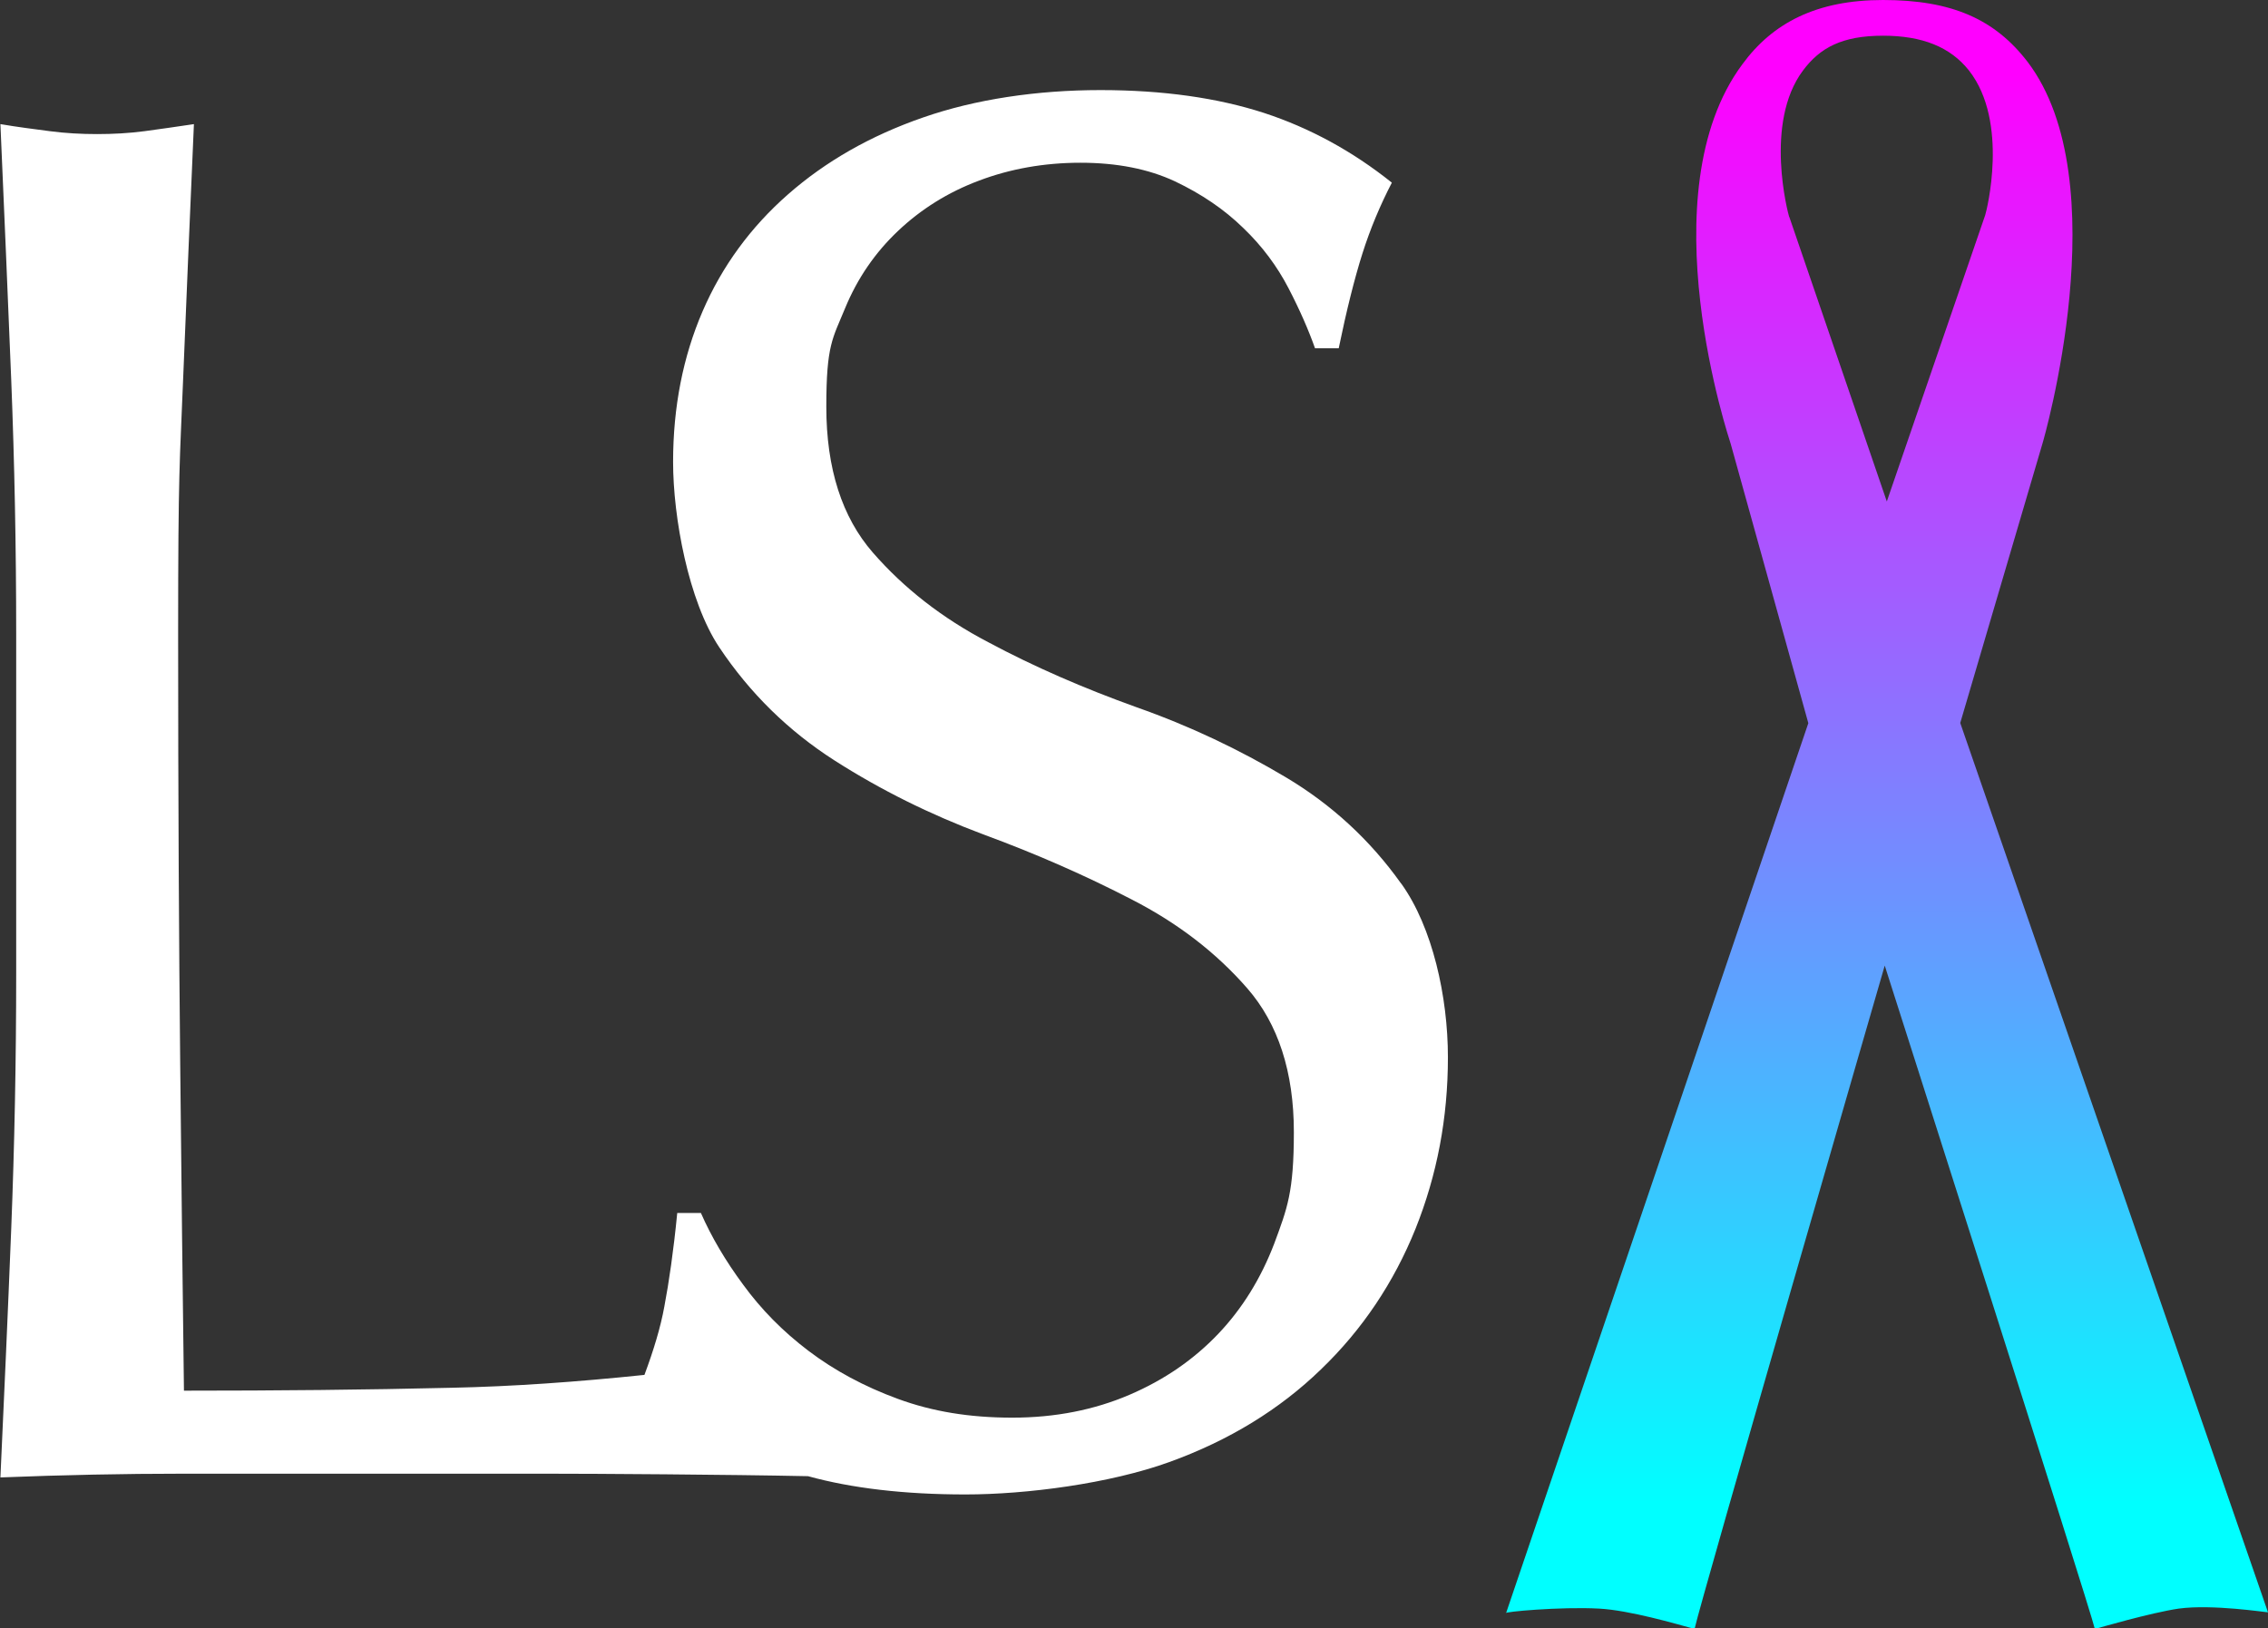 <svg xmlns="http://www.w3.org/2000/svg" xmlns:xlink="http://www.w3.org/1999/xlink" id="uuid-29921b45-1fb9-4727-92a2-5ecc03beef24" viewBox="0 0 546.2 392.2"><rect x="0" y="0" width="546.2" height="392.2" fill="#333333" stroke="none"/><defs><style>.uuid-f13a493e-ad3c-4cbb-b60d-97000108fcb7{fill:#fff;}.uuid-66da881c-bf58-45ec-93e6-d0bd46927c42{fill:url(#uuid-5d2b1c69-f4a8-4e2c-aad2-fb2aba669b16);}</style><linearGradient id="uuid-5d2b1c69-f4a8-4e2c-aad2-fb2aba669b16" x1="454.4" y1="17.6" x2="454.4" y2="362.2" gradientUnits="userSpaceOnUse"><stop offset="0" stop-color="#f0f"></stop><stop offset="1" stop-color="aqua"></stop></linearGradient></defs><path class="uuid-66da881c-bf58-45ec-93e6-d0bd46927c42" d="M472.1,174.1l19.8-67.3c.2-.6,18.3-63.1-3.6-91.9C480.4,4.6,470,0,453.5,0c-16,0-26.6,5.5-33.9,15.5-23.1,31.1-3,90.7-2.8,91.4l18.7,67.3-72.8,214.4c-.9-.3,13.1-1.6,22.4-1.1,7.4.4,18.6,3.7,23,4.9,1.3-6.2,45.8-159.8,45.8-159.8,0,0,49.5,154.9,50.6,159.8.8-.2,13.4-3.9,20.2-4.9,8.1-1.1,21,.9,21.5.9l-74.1-214.2ZM430.9,52.3c-.3-.9-6.1-22.7,3.3-35.3,4.1-5.5,9.4-8.4,19.3-8.4,9.4,0,16.2,2.7,20.7,8.4,9.7,12.4,4.2,33.9,3.9,34.8l-23.7,69-23.5-68.6Z"></path><path class="uuid-f13a493e-ad3c-4cbb-b60d-97000108fcb7" d="M337.4,212.8c-7.4-10.4-16.7-19-27.8-25.6-11.1-6.6-23-12.3-35.8-16.8-12.8-4.6-24.8-9.8-35.8-15.7-11.1-5.8-20.3-13-27.8-21.6-7.4-8.5-11.2-20.2-11.2-35.1s1.5-16.4,4.5-23.7c3-7.3,7.3-13.5,12.8-18.7,5.5-5.2,12-9.3,19.5-12.1,7.4-2.8,15.6-4.3,24.4-4.3s16.4,1.5,22.8,4.5c6.3,3,11.8,6.7,16.4,11.2,4.6,4.4,8.2,9.3,10.9,14.5,2.7,5.2,4.8,10,6.4,14.5h5.7c1.9-9.2,3.8-16.8,5.7-22.8,1.9-6,4.3-11.7,7.1-17.1-9.5-7.6-19.8-13.2-30.8-16.8-11.1-3.6-24.2-5.5-39.4-5.5s-30.1,2.2-42.7,6.6c-12.7,4.4-23.5,10.6-32.5,18.5-9,7.9-15.9,17.3-20.6,28.2-4.7,10.9-7.1,23-7.1,36.3s3.7,33.5,11.1,44.6c7.4,11.1,16.7,20.2,27.8,27.3,11.1,7.1,23,13,35.8,17.8,12.8,4.7,24.8,10,35.8,15.7,11.1,5.7,20.3,12.8,27.8,21.4,7.4,8.5,11.2,20.1,11.2,34.6s-1.6,18.4-4.7,26.8c-3.2,8.4-7.7,15.7-13.5,21.8-5.9,6.2-13,11.1-21.4,14.7-8.4,3.6-17.8,5.5-28.2,5.5s-19.3-1.5-27.5-4.5c-8.2-3-15.4-6.9-21.6-11.6-6.2-4.7-11.4-10-15.7-15.9-4.3-5.8-7.7-11.6-10.2-17.3h-5.7c-.9,9.2-2,16.7-3.1,22.5-.9,5-2.6,10.6-4.8,16.5-16.3,1.7-31.8,2.8-46.4,3.1-20.6.5-42.1.7-64.5.7-.3-23.1-.6-49.3-.9-78.5-.3-29.3-.5-63.8-.5-103.7s.4-41.4,1.2-61.4c.8-20.1,1.7-40.6,2.6-61.5-4.1.6-8.1,1.2-11.9,1.7-3.8.5-7.6.7-11.4.7s-7.6-.2-11.4-.7c-3.8-.5-7.8-1-11.9-1.7.9,20.9,1.8,41.4,2.6,61.5.8,20.1,1.2,40.6,1.2,61.4v81.6c0,20.9-.4,41.5-1.2,61.7-.8,20.2-1.7,40.2-2.6,59.8,15.2-.6,29.8-.9,43.9-.9h87.6c11.8,0,43.5.2,63,.6,10.5,2.9,23.2,4.4,37.9,4.4s34.7-2.6,49.1-7.8c14.4-5.2,26.6-12.7,36.5-22.3,10-9.6,17.6-21,22.8-33.9,5.2-13,7.8-26.7,7.8-41.3s-3.7-31.3-11.2-41.8Z"></path></svg>